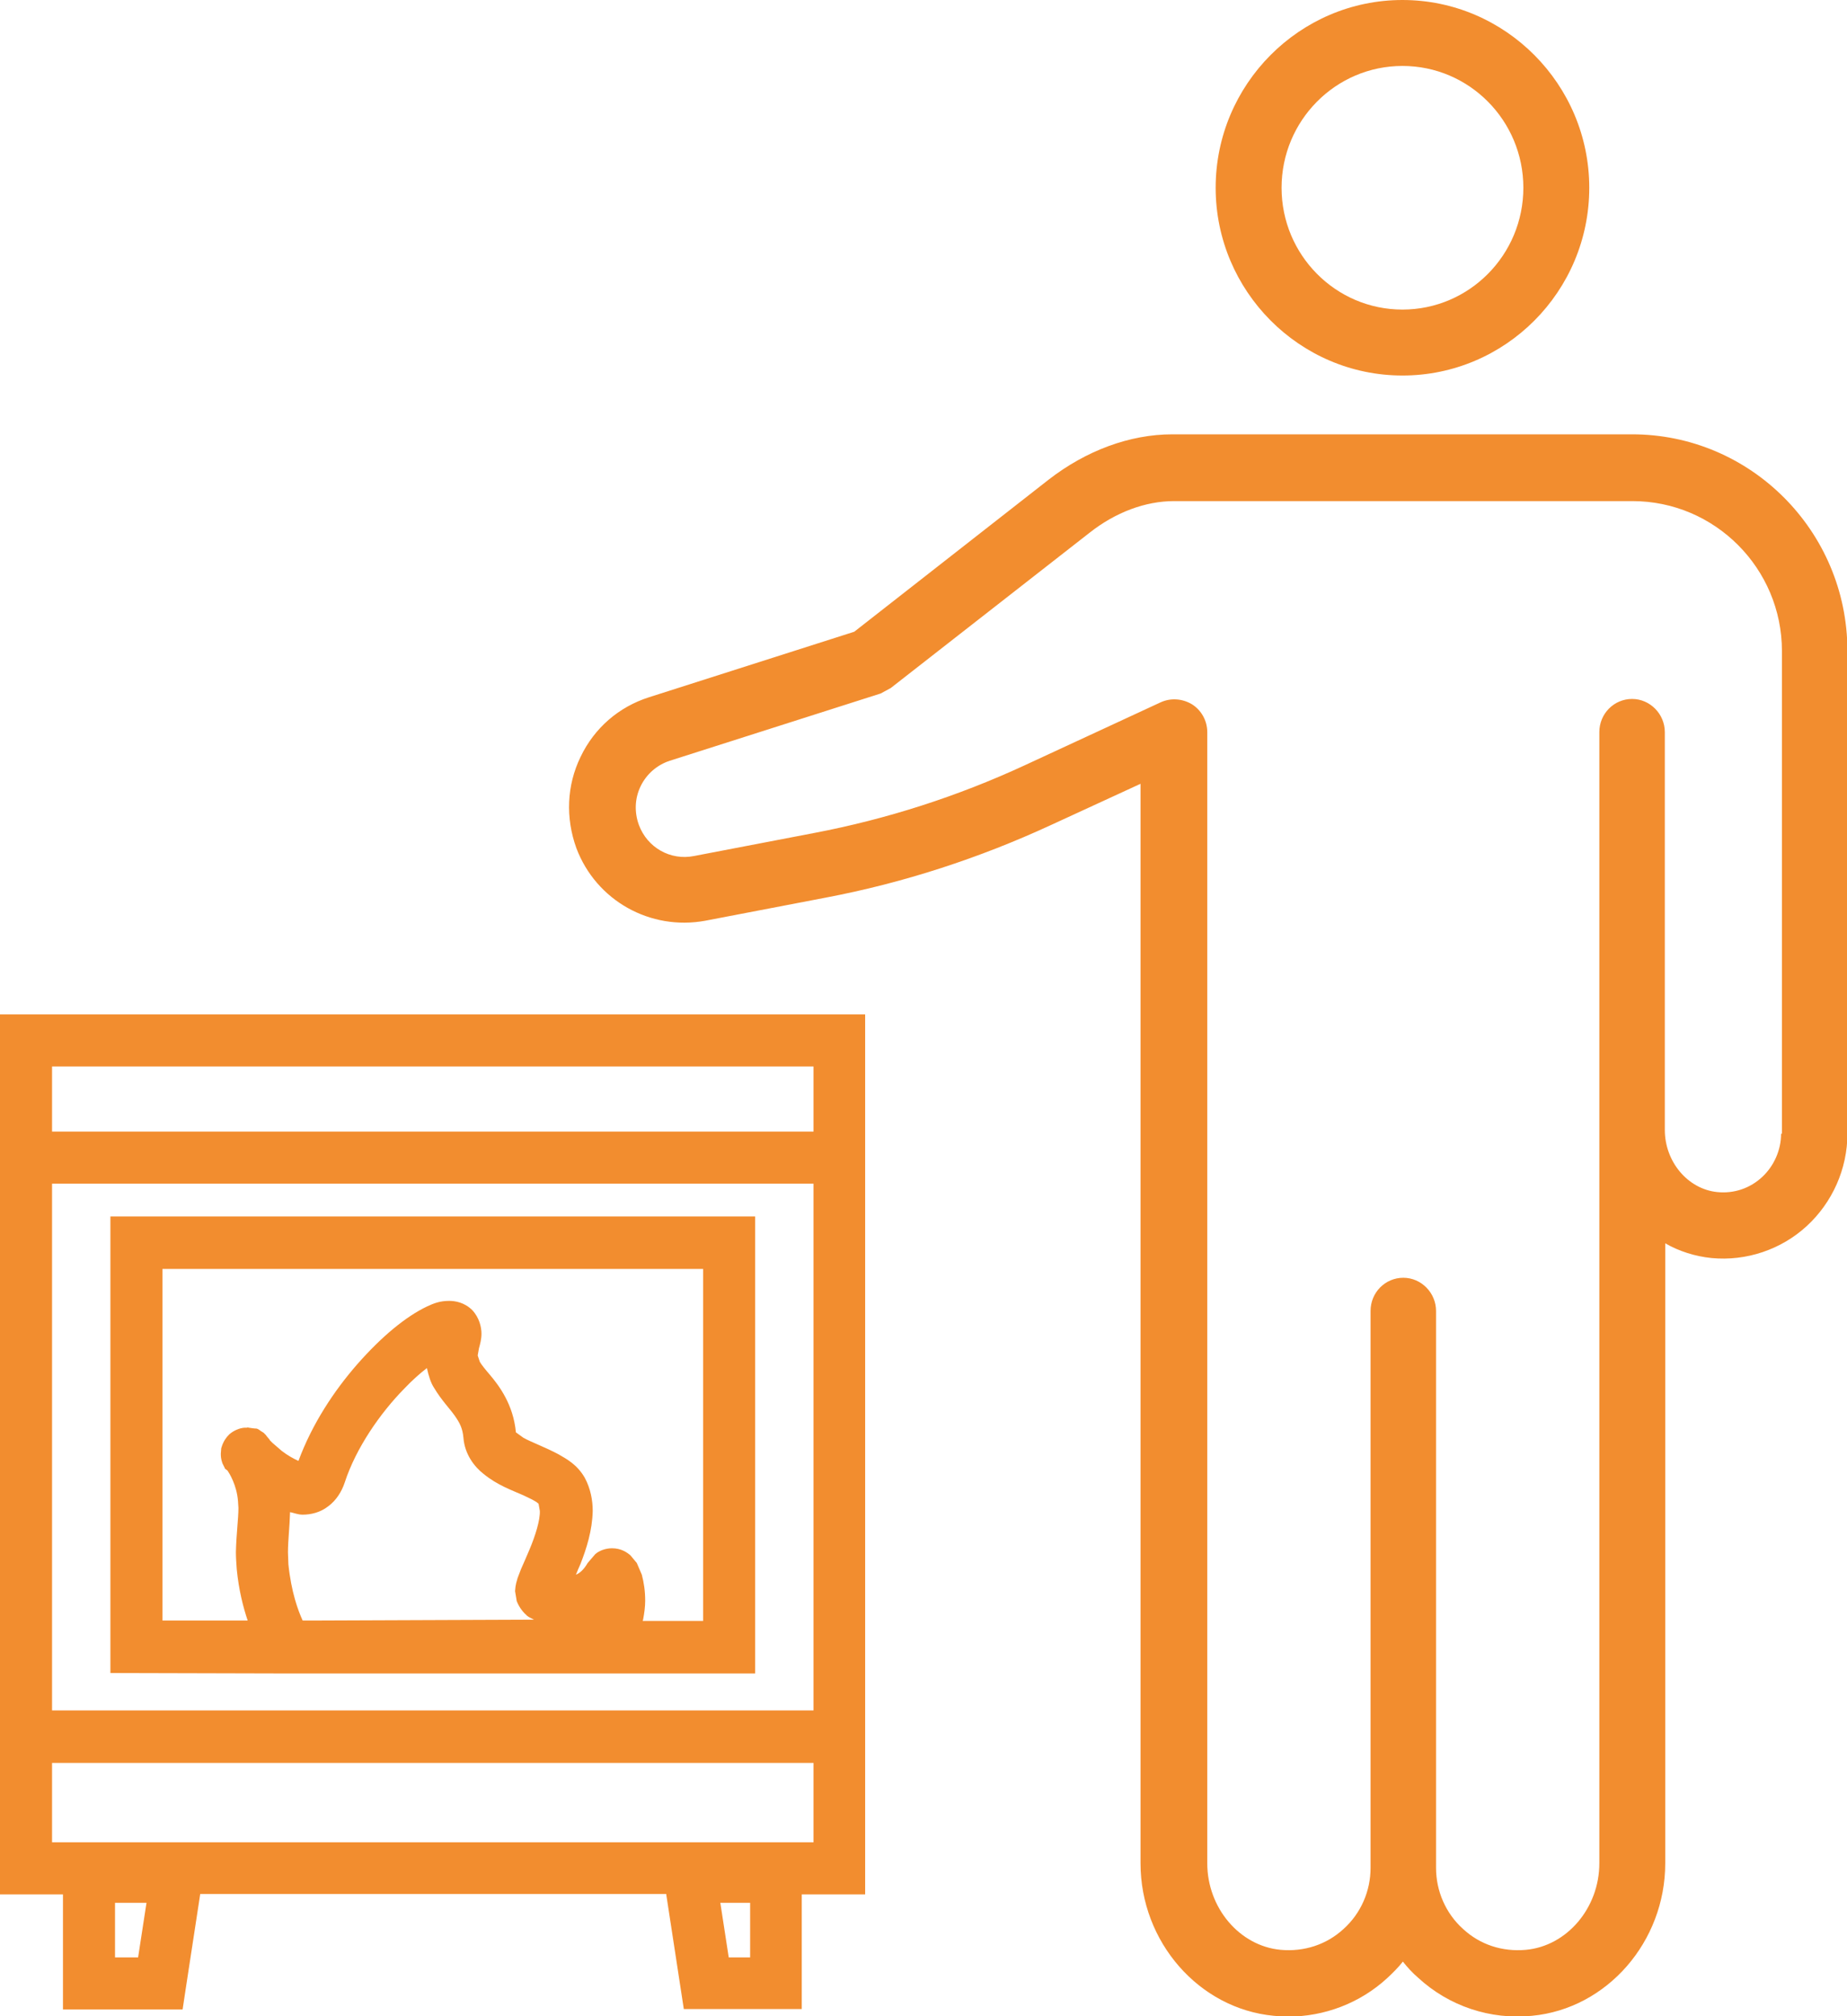 <?xml version="1.0" encoding="utf-8"?>
<!-- Generator: Adobe Illustrator 26.4.1, SVG Export Plug-In . SVG Version: 6.00 Build 0)  -->
<svg version="1.1" id="Vrstva_1" xmlns="http://www.w3.org/2000/svg" xmlns:xlink="http://www.w3.org/1999/xlink" x="0px" y="0px"
	 viewBox="0 0 44 48" style="enable-background:new 0 0 44 48;" xml:space="preserve">
<g>
	<path style="fill:#F28D2F;" d="M0,26.93v15.03v3.14h1.5v2.74h2.85l0.08-0.53l0.34-2.22h11.1l0.42,2.74h0.53h2.28V45.1h1.51v-0.62
		v-2.52v-0.62v-14.4v-2.79H0V26.93z M2.74,45.3h0.75l-0.2,1.3H2.74V45.3z M17.87,46.6h-0.51l-0.2-1.3h0.71V46.6z M19.38,40.72H1.24
		V28.18h18.14V40.72z M19.38,43.86H1.24v-1.89h18.14V43.86z M19.38,25.39v1.55H1.24v-1.55H19.38z"/>
	<path style="fill:#F28D2F;" d="M6.54,39.84l0.31,0l0.78,0h10.36v-0.62V28.96H2.63v10.87L6.54,39.84L6.54,39.84z M6.87,37.24
		l-0.01-0.28c0-0.29,0.04-0.6,0.05-0.96c0.1,0.02,0.19,0.06,0.3,0.06c0.19,0,0.42-0.05,0.61-0.2c0.19-0.14,0.32-0.35,0.39-0.56
		c0.27-0.83,0.85-1.66,1.42-2.24c0.19-0.2,0.37-0.36,0.54-0.49c0.04,0.18,0.09,0.35,0.17,0.47c0.18,0.3,0.37,0.49,0.49,0.66
		c0.12,0.17,0.19,0.3,0.21,0.53c0.03,0.39,0.26,0.69,0.48,0.86c0.33,0.27,0.68,0.39,0.95,0.51c0.13,0.06,0.25,0.12,0.31,0.16
		l0.05,0.04l0.03,0.17c0.01,0.22-0.11,0.6-0.25,0.93c-0.07,0.17-0.14,0.32-0.2,0.46l-0.08,0.21c-0.02,0.08-0.05,0.14-0.06,0.31
		l0.04,0.24c0.07,0.17,0.16,0.27,0.25,0.35c0.05,0.04,0.11,0.06,0.16,0.09l-5.11,0.02H7.21C7.1,38.34,6.94,37.91,6.87,37.24z
		 M3.87,30.21h12.88l0,8.38h-1.44c0-0.01,0.01-0.02,0.01-0.03c0.03-0.16,0.05-0.31,0.05-0.45c0-0.23-0.03-0.43-0.08-0.62l-0.12-0.28
		l-0.15-0.18c-0.08-0.07-0.22-0.17-0.44-0.17c-0.16,0-0.31,0.06-0.4,0.14L14,37.21c-0.1,0.17-0.19,0.24-0.28,0.28
		c0.03-0.08,0.07-0.17,0.11-0.26c0.14-0.36,0.28-0.79,0.29-1.26c0-0.25-0.05-0.53-0.19-0.79c-0.18-0.31-0.42-0.44-0.63-0.56
		c-0.32-0.17-0.63-0.28-0.83-0.39l-0.18-0.13l0,0c-0.06-0.66-0.4-1.11-0.62-1.37c-0.12-0.14-0.2-0.24-0.24-0.31l-0.05-0.15
		l0.03-0.17c0.03-0.11,0.06-0.22,0.06-0.35c0-0.15-0.05-0.38-0.22-0.56c-0.18-0.18-0.4-0.22-0.55-0.22c-0.22,0-0.37,0.06-0.52,0.13
		c-0.51,0.24-1.09,0.72-1.67,1.38c-0.55,0.63-1.07,1.41-1.4,2.3c-0.11-0.05-0.26-0.13-0.4-0.24l-0.22-0.19l-0.06-0.06l-0.01-0.02
		L6.36,34.2l-0.03-0.04l-0.05-0.05l-0.08-0.05c0,0-0.01-0.01-0.01-0.01l0,0l-0.05-0.03l0,0c-0.01,0-0.02-0.01-0.03-0.01
		C6.06,34.01,6,34,5.93,33.99c-0.02,0-0.02-0.01-0.04-0.01v0.01c-0.02,0-0.04,0-0.07,0C5.7,34,5.56,34.06,5.46,34.15
		c-0.14,0.14-0.17,0.27-0.19,0.33l-0.01,0.13c0,0.14,0.03,0.19,0.04,0.23l0.06,0.12l0,0.01C5.39,34.98,5.4,35,5.42,35.01l0,0l0,0
		c0.04,0.06,0.22,0.34,0.25,0.73l0.01,0.16c0,0.26-0.05,0.61-0.06,1.05c0,0.13,0.01,0.27,0.02,0.41c0.05,0.5,0.15,0.89,0.26,1.22
		H3.87V30.21z"/>
	<path style="fill:#F28D2F;" d="M38.88,10.34H27.95h-0.02c-1.02,0-2.06,0.39-2.95,1.08l-4.63,3.62l-4.89,1.56
		c-0.72,0.23-1.3,0.73-1.63,1.42c-0.33,0.68-0.36,1.45-0.1,2.17c0.47,1.25,1.76,1.97,3.07,1.73l2.87-0.55
		c1.85-0.35,3.66-0.94,5.37-1.73l2.13-0.98v8.19l0,0.06v17.45c0,1.87,1.39,3.46,3.17,3.63c0.11,0.01,0.22,0.02,0.34,0.02
		c0.87,0,1.72-0.32,2.37-0.92c0.13-0.12,0.26-0.25,0.37-0.39c0.11,0.14,0.23,0.27,0.37,0.39c0.73,0.67,1.71,1,2.71,0.9
		c1.78-0.17,3.17-1.76,3.17-3.63V29.6c0.33,0.19,0.71,0.31,1.1,0.35c0.83,0.08,1.66-0.2,2.27-0.76c0.61-0.56,0.97-1.36,0.97-2.2
		V15.48C44,12.64,41.7,10.34,38.88,10.34z M42.43,26.99c0,0.39-0.17,0.77-0.45,1.03c-0.29,0.27-0.67,0.4-1.07,0.36
		c-0.7-0.07-1.25-0.72-1.25-1.48v-9.47c0-0.43-0.35-0.79-0.78-0.79c-0.43,0-0.78,0.35-0.78,0.79v9.47v17.46
		c0,1.06-0.77,1.97-1.75,2.06c-0.56,0.05-1.09-0.12-1.5-0.5c-0.41-0.37-0.64-0.9-0.64-1.45V31.21c0-0.43-0.35-0.79-0.78-0.79
		c-0.43,0-0.78,0.35-0.78,0.79v13.26c0,0.55-0.23,1.08-0.64,1.45c-0.41,0.38-0.95,0.55-1.5,0.5c-0.98-0.09-1.75-1-1.75-2.06v-17.4
		l0-0.06v-9.47c0-0.27-0.14-0.52-0.36-0.66c-0.23-0.14-0.51-0.16-0.75-0.05l-3.24,1.5c-1.6,0.74-3.28,1.28-5.01,1.61l-2.87,0.55
		c-0.56,0.11-1.11-0.2-1.31-0.74c-0.11-0.3-0.1-0.63,0.04-0.92c0.14-0.29,0.39-0.51,0.7-0.61l5.02-1.6l0.24-0.13l4.74-3.7
		c0.61-0.48,1.32-0.75,2.01-0.75h10.92h0c1.96,0,3.56,1.6,3.56,3.57V26.99z"/>
	<path style="fill:#F28D2F;" d="M33.41,8.94c2.45,0,4.45-2,4.45-4.47c0-2.46-2-4.47-4.45-4.47c-2.45,0-4.45,2.01-4.45,4.47
		C28.96,6.93,30.96,8.94,33.41,8.94z M33.41,1.57c1.59,0,2.88,1.3,2.88,2.9c0,1.6-1.29,2.9-2.88,2.9c-1.59,0-2.88-1.3-2.88-2.9
		C30.53,2.87,31.82,1.57,33.41,1.57z"/>
</g>
</svg>
